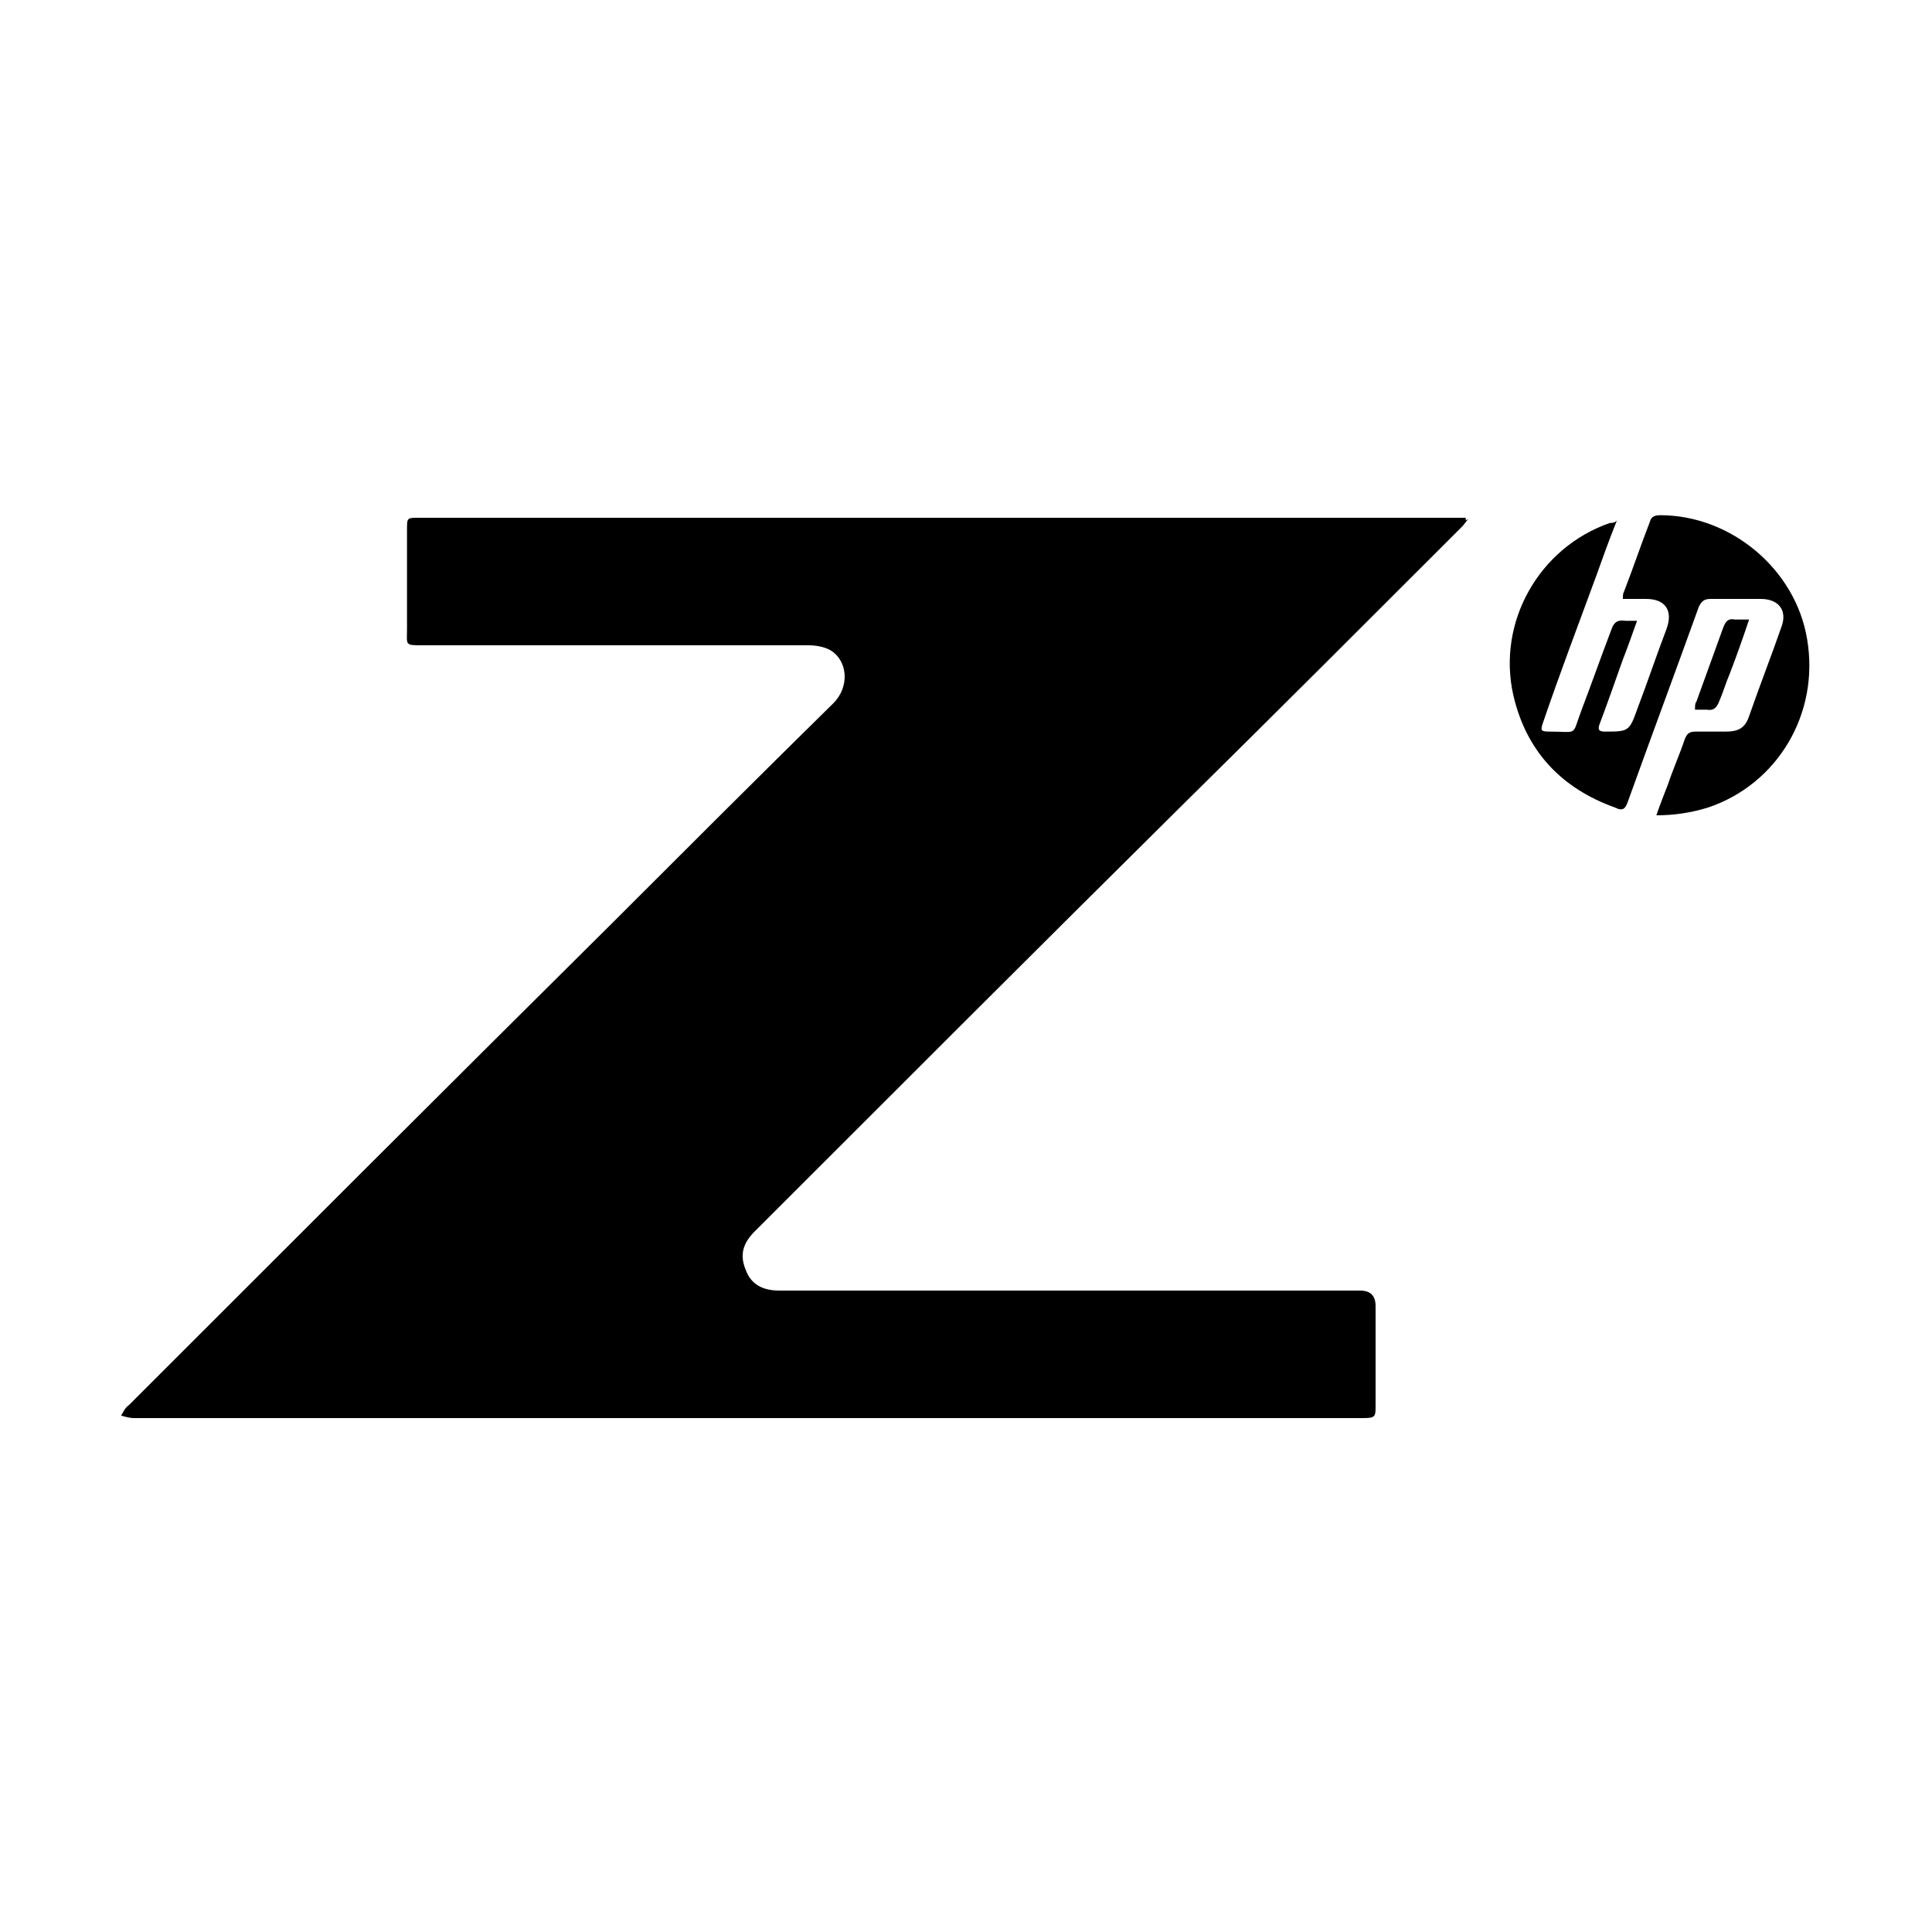 <svg viewBox="0 0 150 150" version="1.1" xmlns="http://www.w3.org/2000/svg">
  <defs>
    <style>
      .cls-1 {
        fill: #fff;
      }
    </style>
  </defs>
  
  <g>
    <g id="Layer_1">
      <rect height="150" width="150" y="0" class="cls-1"></rect>
      <g>
        <path d="M114,40.3c-.2.2-.3.4-.5.6-7.3,7.3-14.6,14.6-22,21.9-11,10.9-21.9,21.8-32.9,32.8-.9.9-1.2,1.8-.7,3,.4,1.1,1.3,1.6,2.6,1.6,15,0,30.1,0,45.1,0q1.2,0,1.2,1.2c0,2.6,0,5.2,0,7.7,0,.9,0,1-1,1-16.2,0-32.3,0-48.5,0-15.6,0-31.3,0-46.9,0-.3,0-.7-.1-1-.2.2-.3.3-.6.6-.8,12.5-12.5,25-25,37.5-37.4,5.7-5.7,11.4-11.4,17.2-17.1,1.3-1.3,1.1-3.3-.2-4.1-.5-.3-1.2-.4-1.7-.4-10,0-20,0-30,0-1.4,0-1.2,0-1.2-1.3,0-2.6,0-5.2,0-7.7,0-.9,0-.9.9-.9,11.3,0,22.7,0,34,0,15.5,0,30.9,0,46.4,0,.3,0,.6,0,.9,0,0,0,0,.1,0,.2Z"></path>
        <path d="M125.5,40.5c-.6,1.5-1.1,2.9-1.6,4.3-1.4,3.8-2.8,7.5-4.1,11.3-.2.6-.2.7.5.7,2.3,0,1.7.4,2.5-1.7.8-2.1,1.5-4.1,2.3-6.2.2-.6.5-.8,1.1-.7.3,0,.6,0,.9,0-.4,1.1-.7,2-1.1,3-.6,1.7-1.2,3.4-1.8,5-.2.5,0,.6.4.6,0,0,0,0,0,0,1.8,0,1.9,0,2.5-1.7.8-2.1,1.5-4.2,2.3-6.3.5-1.4-.1-2.3-1.6-2.3-.6,0-1.2,0-1.8,0,0-.3,0-.4.1-.6.7-1.8,1.3-3.6,2-5.4.1-.4.4-.5.8-.5,5.5,0,10.5,4.2,11.4,9.6,1,5.8-2.3,11.3-7.7,13.1-1.3.4-2.6.6-4,.6.3-.9.6-1.6.9-2.4.4-1.2.9-2.3,1.3-3.5.2-.5.4-.6.9-.6.8,0,1.6,0,2.3,0,1,0,1.5-.3,1.8-1.2.8-2.3,1.7-4.6,2.5-6.9.5-1.3-.2-2.2-1.6-2.2-1.3,0-2.6,0-3.9,0-.5,0-.7.2-.9.6-1.8,5-3.7,10.1-5.5,15.1-.2.6-.4.8-1,.5-4.2-1.5-6.9-4.4-7.9-8.7-1.3-5.7,2-11.5,7.5-13.4.2,0,.3,0,.6-.2Z"></path>
        <path d="M135.8,48.1c-.5,1.5-1,2.9-1.5,4.2-.3.7-.5,1.4-.8,2.1-.2.5-.4.8-1,.7-.3,0-.6,0-.9,0,0-.3,0-.5.1-.6.7-1.9,1.4-3.9,2.1-5.8.2-.5.4-.7.9-.6.3,0,.7,0,1.1,0Z"></path>
      </g>
    </g>
  </g>
</svg>